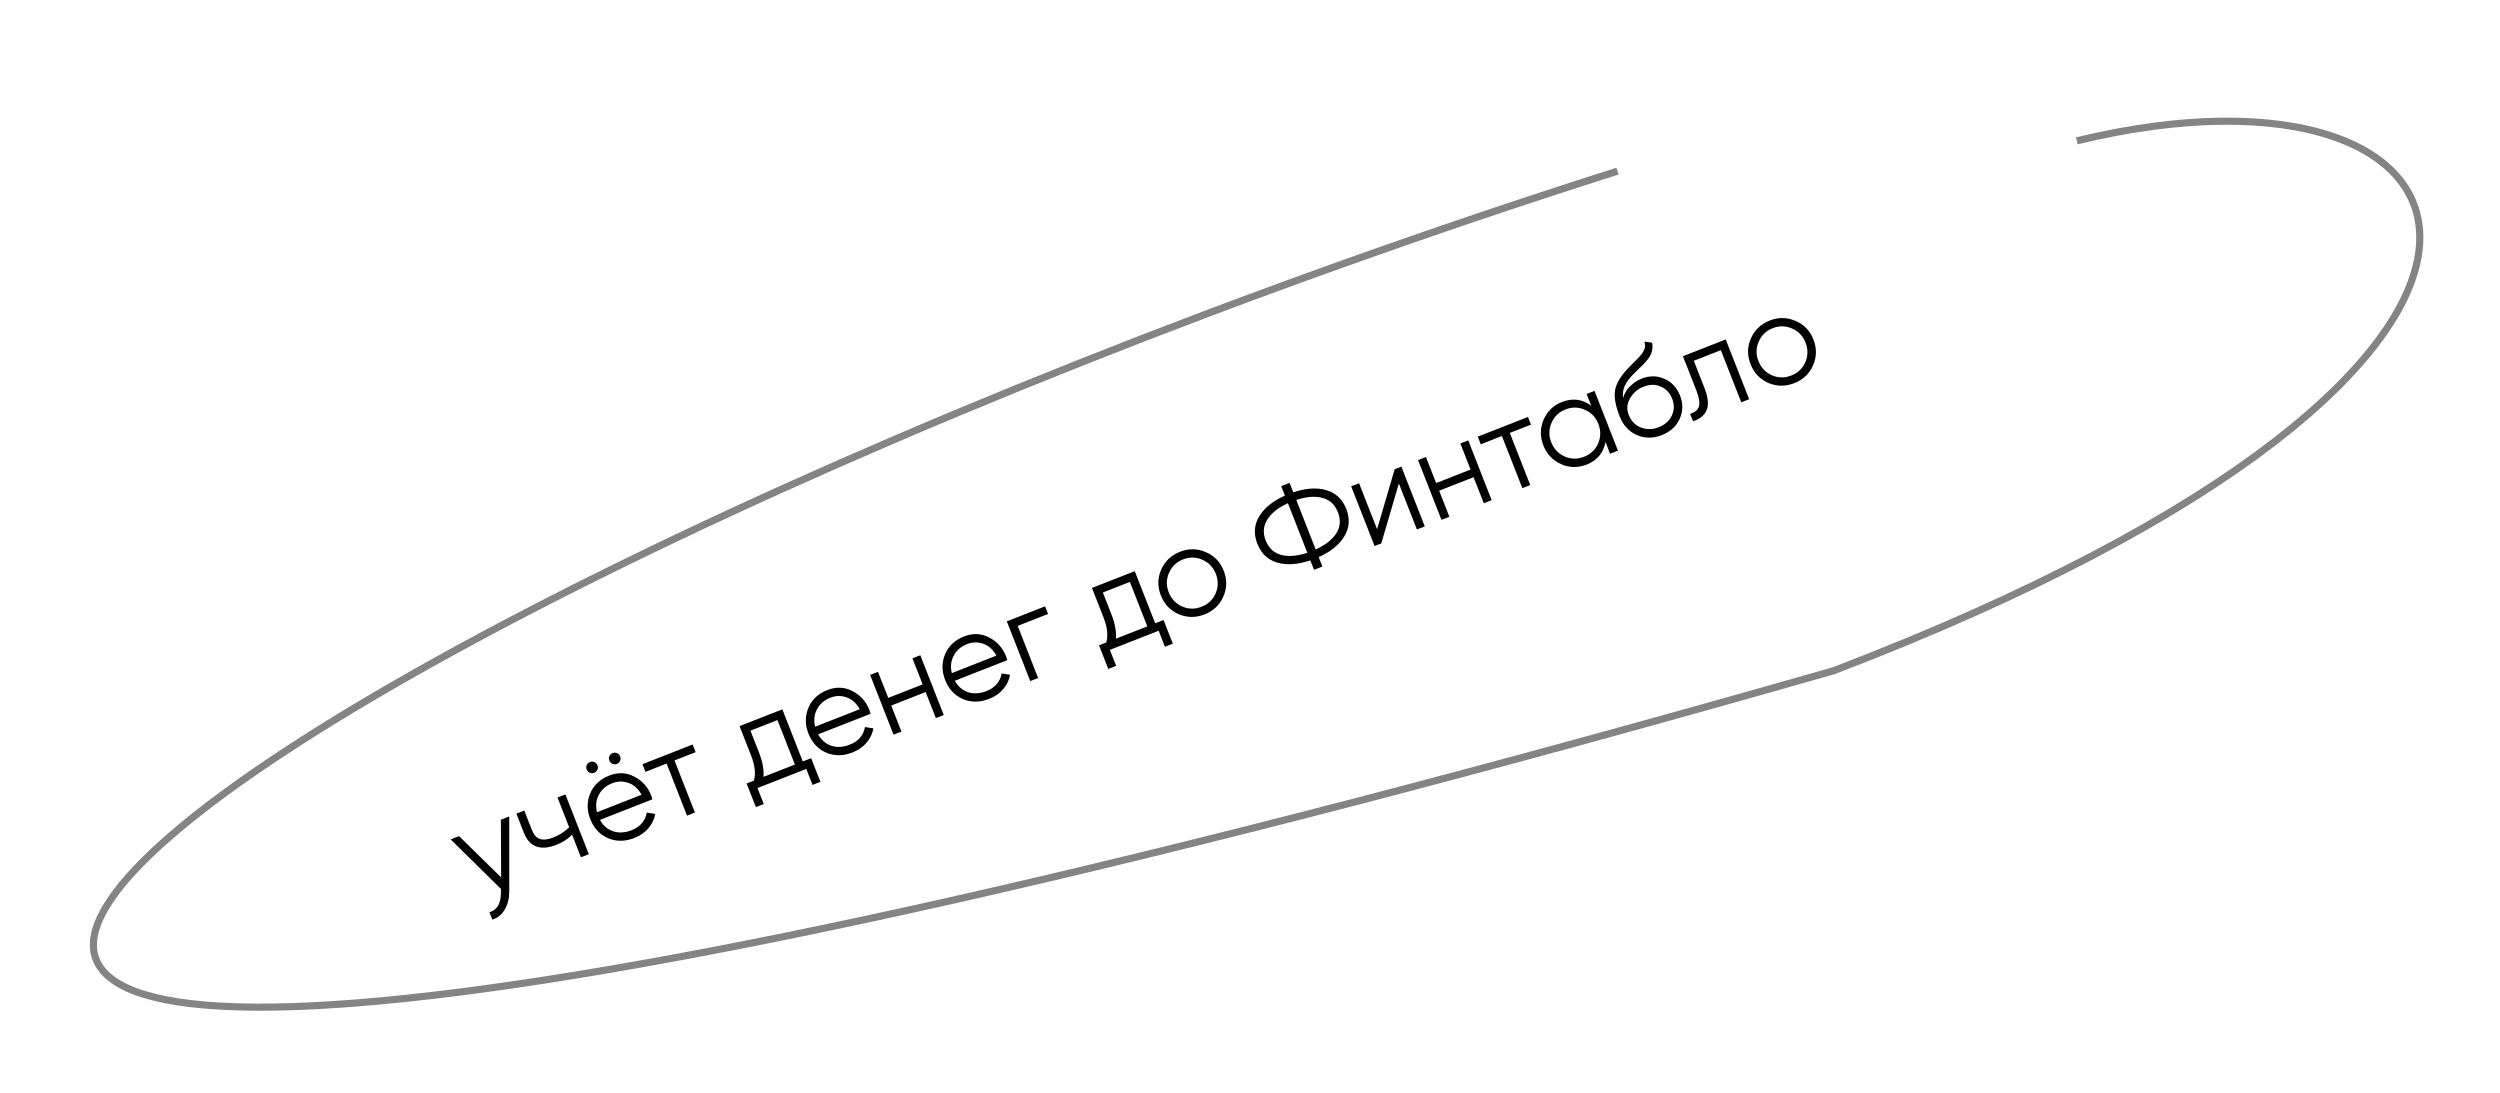 <?xml version="1.0" encoding="UTF-8"?> <svg xmlns="http://www.w3.org/2000/svg" width="350" height="153" viewBox="0 0 350 153" fill="none"> <path d="M70.121 114.76L71.293 114.301L71.294 124.842C71.294 125.794 71.085 126.623 70.666 127.327C70.263 128.039 69.682 128.511 68.924 128.744L68.517 127.707C69.565 127.424 70.102 126.545 70.128 125.067L70.142 124.463L63.093 117.516L64.264 117.056L70.159 122.834L70.121 114.76ZM78.049 111.651L79.154 111.218L82.434 119.585L81.33 120.018L80.083 116.839C79.567 117.427 78.835 117.907 77.887 118.279C76.794 118.708 75.859 118.785 75.082 118.51C74.312 118.22 73.732 117.579 73.343 116.586L72.293 113.908L73.397 113.475L74.447 116.153C74.723 116.856 75.106 117.291 75.596 117.459C76.083 117.616 76.7 117.548 77.447 117.255C78.317 116.914 79.062 116.435 79.683 115.818L78.049 111.651ZM83.635 107.762C83.546 107.964 83.396 108.107 83.184 108.19C82.972 108.273 82.766 108.27 82.564 108.182C82.362 108.094 82.219 107.944 82.136 107.732C82.053 107.52 82.055 107.313 82.144 107.111C82.232 106.909 82.382 106.767 82.594 106.684C82.806 106.6 83.013 106.603 83.215 106.691C83.416 106.779 83.559 106.929 83.642 107.141C83.725 107.353 83.723 107.56 83.635 107.762ZM86.814 106.515C86.726 106.717 86.576 106.86 86.364 106.943C86.152 107.026 85.945 107.024 85.743 106.935C85.541 106.847 85.399 106.697 85.316 106.485C85.233 106.273 85.235 106.066 85.323 105.864C85.411 105.663 85.561 105.52 85.773 105.437C85.985 105.354 86.192 105.356 86.394 105.444C86.596 105.533 86.739 105.683 86.822 105.895C86.905 106.107 86.902 106.314 86.814 106.515ZM85.288 108.581C86.526 108.096 87.698 108.145 88.802 108.729C89.913 109.297 90.702 110.178 91.17 111.372C91.218 111.494 91.275 111.672 91.34 111.904L83.994 114.784C84.438 115.588 85.059 116.123 85.859 116.389C86.665 116.639 87.514 116.59 88.407 116.24C89.043 115.99 89.539 115.648 89.896 115.212C90.259 114.76 90.475 114.277 90.543 113.761L91.737 113.949C91.6 114.685 91.282 115.35 90.782 115.945C90.282 116.541 89.624 116.998 88.81 117.317C87.493 117.833 86.261 117.84 85.111 117.339C83.962 116.837 83.138 115.95 82.639 114.678C82.15 113.429 82.148 112.226 82.634 111.07C83.12 109.914 84.005 109.084 85.288 108.581ZM85.708 109.652C84.838 109.993 84.21 110.542 83.824 111.298C83.445 112.039 83.362 112.844 83.574 113.713L89.816 111.266C89.359 110.428 88.749 109.875 87.988 109.608C87.227 109.34 86.466 109.355 85.708 109.652ZM96.971 104.232L97.391 105.303L94.429 106.464L97.29 113.76L96.185 114.193L93.325 106.897L90.363 108.059L89.943 106.988L96.971 104.232ZM112.39 106.604L113.561 106.145L114.86 109.458L113.756 109.891L112.877 107.649L106.049 110.326L106.928 112.568L105.824 113.001L104.525 109.688L105.545 109.288C105.821 108.317 105.692 107.151 105.159 105.79L103.538 101.657L109.529 99.308L112.39 106.604ZM106.884 108.763L111.285 107.037L108.844 100.812L105.062 102.295L106.263 105.357C106.766 106.64 106.973 107.775 106.884 108.763ZM115.831 96.605C117.069 96.12 118.241 96.169 119.345 96.753C120.456 97.321 121.245 98.202 121.713 99.396C121.762 99.518 121.818 99.696 121.883 99.928L114.537 102.808C114.981 103.612 115.603 104.147 116.402 104.413C117.208 104.663 118.057 104.613 118.95 104.263C119.586 104.014 120.082 103.671 120.439 103.236C120.802 102.784 121.018 102.3 121.086 101.785L122.28 101.973C122.144 102.709 121.825 103.374 121.325 103.969C120.825 104.564 120.167 105.022 119.353 105.341C118.037 105.857 116.804 105.864 115.654 105.362C114.505 104.861 113.681 103.974 113.183 102.702C112.693 101.453 112.691 100.25 113.177 99.094C113.663 97.938 114.548 97.108 115.831 96.605ZM116.251 97.676C115.381 98.017 114.753 98.566 114.367 99.322C113.988 100.063 113.905 100.868 114.117 101.737L120.359 99.29C119.902 98.452 119.293 97.899 118.531 97.632C117.77 97.364 117.01 97.379 116.251 97.676ZM127.741 92.167L128.845 91.734L132.126 100.101L131.021 100.534L129.591 96.886L124.772 98.776L126.202 102.424L125.097 102.857L121.817 94.49L122.921 94.057L124.352 97.705L129.171 95.815L127.741 92.167ZM134.968 89.102C136.206 88.616 137.377 88.665 138.481 89.249C139.592 89.817 140.382 90.698 140.85 91.892C140.898 92.015 140.955 92.192 141.02 92.424L133.673 95.305C134.117 96.109 134.739 96.644 135.538 96.909C136.344 97.16 137.194 97.11 138.086 96.76C138.722 96.511 139.218 96.168 139.575 95.732C139.939 95.281 140.155 94.797 140.223 94.281L141.416 94.47C141.28 95.205 140.962 95.871 140.461 96.466C139.961 97.061 139.304 97.518 138.489 97.838C137.173 98.354 135.94 98.361 134.791 97.859C133.642 97.357 132.818 96.47 132.319 95.198C131.829 93.949 131.827 92.746 132.314 91.59C132.8 90.434 133.685 89.605 134.968 89.102ZM135.387 90.173C134.517 90.514 133.889 91.062 133.504 91.819C133.125 92.559 133.041 93.364 133.254 94.234L139.495 91.786C139.038 90.948 138.429 90.396 137.668 90.128C136.906 89.86 136.146 89.875 135.387 90.173ZM146.308 84.887L146.728 85.958L142.478 87.624L145.338 94.92L144.234 95.353L140.953 86.986L146.308 84.887ZM161.726 87.259L162.897 86.8L164.197 90.113L163.092 90.546L162.213 88.304L155.385 90.981L156.265 93.223L155.16 93.656L153.861 90.343L154.882 89.943C155.158 88.972 155.029 87.806 154.495 86.445L152.874 82.312L158.865 79.963L161.726 87.259ZM156.221 89.418L160.622 87.692L158.181 81.467L154.399 82.95L155.6 86.012C156.103 87.295 156.31 88.43 156.221 89.418ZM171.26 83.54C170.74 84.709 169.866 85.534 168.639 86.016C167.412 86.497 166.205 86.487 165.018 85.988C163.837 85.472 163.005 84.595 162.519 83.357C162.033 82.119 162.051 80.915 162.57 79.746C163.097 78.561 163.974 77.728 165.201 77.247C166.428 76.766 167.632 76.783 168.812 77.298C169.999 77.798 170.836 78.667 171.321 79.906C171.807 81.144 171.786 82.356 171.26 83.54ZM165.502 84.909C166.388 85.296 167.293 85.308 168.219 84.945C169.145 84.582 169.801 83.957 170.188 83.072C170.57 82.176 170.58 81.265 170.217 80.339C169.854 79.413 169.229 78.757 168.344 78.37C167.455 77.972 166.547 77.955 165.621 78.318C164.695 78.681 164.041 79.311 163.659 80.207C163.272 81.092 163.26 81.998 163.623 82.924C163.986 83.85 164.613 84.512 165.502 84.909ZM185.648 68.612C186.992 68.986 187.935 69.864 188.478 71.248C189.02 72.631 188.926 73.917 188.194 75.105C187.474 76.288 186.281 77.251 184.616 77.994L185.135 79.316L183.963 79.775L183.445 78.453C181.719 79.04 180.184 79.147 178.84 78.772C177.507 78.394 176.57 77.513 176.027 76.13C175.485 74.746 175.574 73.463 176.294 72.279C177.025 71.092 178.223 70.126 179.889 69.383L179.37 68.061L180.542 67.602L181.06 68.924C182.786 68.337 184.316 68.233 185.648 68.612ZM177.433 72.721C176.857 73.616 176.779 74.599 177.199 75.67C177.619 76.741 178.346 77.415 179.381 77.691C180.412 77.956 181.627 77.853 183.025 77.382L180.309 70.454C178.963 71.059 178.004 71.815 177.433 72.721ZM184.196 76.923C185.542 76.318 186.503 75.568 187.079 74.673C187.65 73.767 187.726 72.778 187.306 71.707C186.886 70.636 186.161 69.968 185.13 69.703C184.095 69.427 182.878 69.524 181.48 69.995L184.196 76.923ZM195.253 65.695L196.19 65.328L199.471 73.695L198.367 74.128L195.84 67.685L193.38 76.083L192.443 76.451L189.162 68.083L190.266 67.65L192.793 74.093L195.253 65.695ZM204.45 62.089L205.554 61.656L208.835 70.023L207.731 70.456L206.3 66.808L201.481 68.698L202.911 72.346L201.807 72.779L198.526 64.412L199.63 63.979L201.061 67.627L205.88 65.737L204.45 62.089ZM213.914 58.378L214.334 59.449L211.372 60.61L214.233 67.906L213.129 68.34L210.268 61.043L207.306 62.205L206.886 61.134L213.914 58.378ZM222.129 55.157L223.233 54.724L226.514 63.091L225.41 63.524L224.767 61.884C224.478 63.413 223.592 64.468 222.108 65.05C220.914 65.518 219.727 65.495 218.547 64.979C217.378 64.459 216.553 63.586 216.072 62.359C215.59 61.132 215.602 59.93 216.106 58.754C216.622 57.574 217.476 56.75 218.67 56.282C220.154 55.7 221.521 55.871 222.772 56.797L222.129 55.157ZM219.055 63.911C219.94 64.298 220.846 64.309 221.772 63.946C222.698 63.583 223.354 62.959 223.741 62.074C224.123 61.178 224.132 60.266 223.769 59.34C223.406 58.414 222.782 57.758 221.897 57.372C221.007 56.974 220.099 56.957 219.173 57.32C218.248 57.683 217.593 58.312 217.211 59.209C216.825 60.094 216.813 61 217.176 61.926C217.539 62.852 218.165 63.514 219.055 63.911ZM232.646 60.918C231.441 61.391 230.282 61.388 229.168 60.911C228.05 60.423 227.242 59.543 226.743 58.271C226.183 56.843 225.966 55.667 226.093 54.742C226.215 53.806 226.801 52.772 227.85 51.639C228.047 51.42 228.314 51.149 228.65 50.824C228.997 50.495 229.251 50.24 229.413 50.061C229.585 49.878 229.764 49.66 229.948 49.407C230.128 49.144 230.239 48.888 230.283 48.639C230.327 48.39 230.311 48.119 230.236 47.827L231.303 47.988C231.363 48.273 231.372 48.559 231.33 48.846C231.288 49.133 231.223 49.377 231.135 49.579C231.058 49.777 230.904 50.024 230.673 50.32C230.448 50.601 230.268 50.814 230.131 50.957C230.001 51.086 229.768 51.312 229.432 51.637C229.107 51.957 228.889 52.172 228.777 52.28C228.127 52.921 227.69 53.498 227.466 54.01C227.238 54.511 227.16 55.083 227.231 55.724C227.413 55.073 227.749 54.517 228.237 54.055C228.732 53.578 229.259 53.23 229.816 53.011C230.932 52.574 231.997 52.581 233.011 53.033C234.031 53.47 234.765 54.257 235.211 55.395C235.653 56.522 235.63 57.612 235.142 58.665C234.661 59.704 233.829 60.455 232.646 60.918ZM232.213 59.814C233.083 59.472 233.695 58.93 234.047 58.187C234.406 57.429 234.426 56.642 234.106 55.828C233.783 55.002 233.25 54.432 232.509 54.118C231.775 53.788 230.967 53.796 230.086 54.142C229.294 54.452 228.672 54.985 228.222 55.741C227.768 56.486 227.702 57.271 228.026 58.096C228.358 58.944 228.922 59.528 229.716 59.847C230.522 60.161 231.354 60.151 232.213 59.814ZM241.601 47.522L244.881 55.889L243.777 56.322L240.916 49.026L237.134 50.509L238.597 54.241C239.144 55.635 239.253 56.7 238.923 57.434C238.604 58.164 237.969 58.677 237.016 58.973L236.61 57.935C237.272 57.753 237.681 57.419 237.838 56.932C238.006 56.442 237.891 55.689 237.493 54.674L235.61 49.871L241.601 47.522ZM253.819 51.168C253.299 52.337 252.426 53.163 251.199 53.644C249.972 54.125 248.764 54.115 247.577 53.616C246.397 53.1 245.564 52.223 245.079 50.985C244.593 49.747 244.61 48.543 245.13 47.374C245.656 46.189 246.533 45.356 247.761 44.875C248.988 44.394 250.191 44.411 251.372 44.926C252.559 45.426 253.395 46.295 253.881 47.534C254.366 48.772 254.346 49.983 253.819 51.168ZM248.062 52.537C248.947 52.924 249.853 52.936 250.779 52.573C251.705 52.21 252.361 51.585 252.748 50.7C253.13 49.804 253.139 48.893 252.776 47.967C252.413 47.041 251.789 46.385 250.904 45.998C250.014 45.6 249.106 45.583 248.18 45.946C247.255 46.309 246.6 46.939 246.218 47.835C245.832 48.72 245.82 49.626 246.183 50.552C246.546 51.478 247.172 52.14 248.062 52.537Z" fill="black"></path> <path d="M226.453 23.958C16.557 90.716 -136.643 206.365 256.727 93.897C370.072 50.501 350.522 5.245 290.75 19.716" stroke="#848484"></path> </svg> 